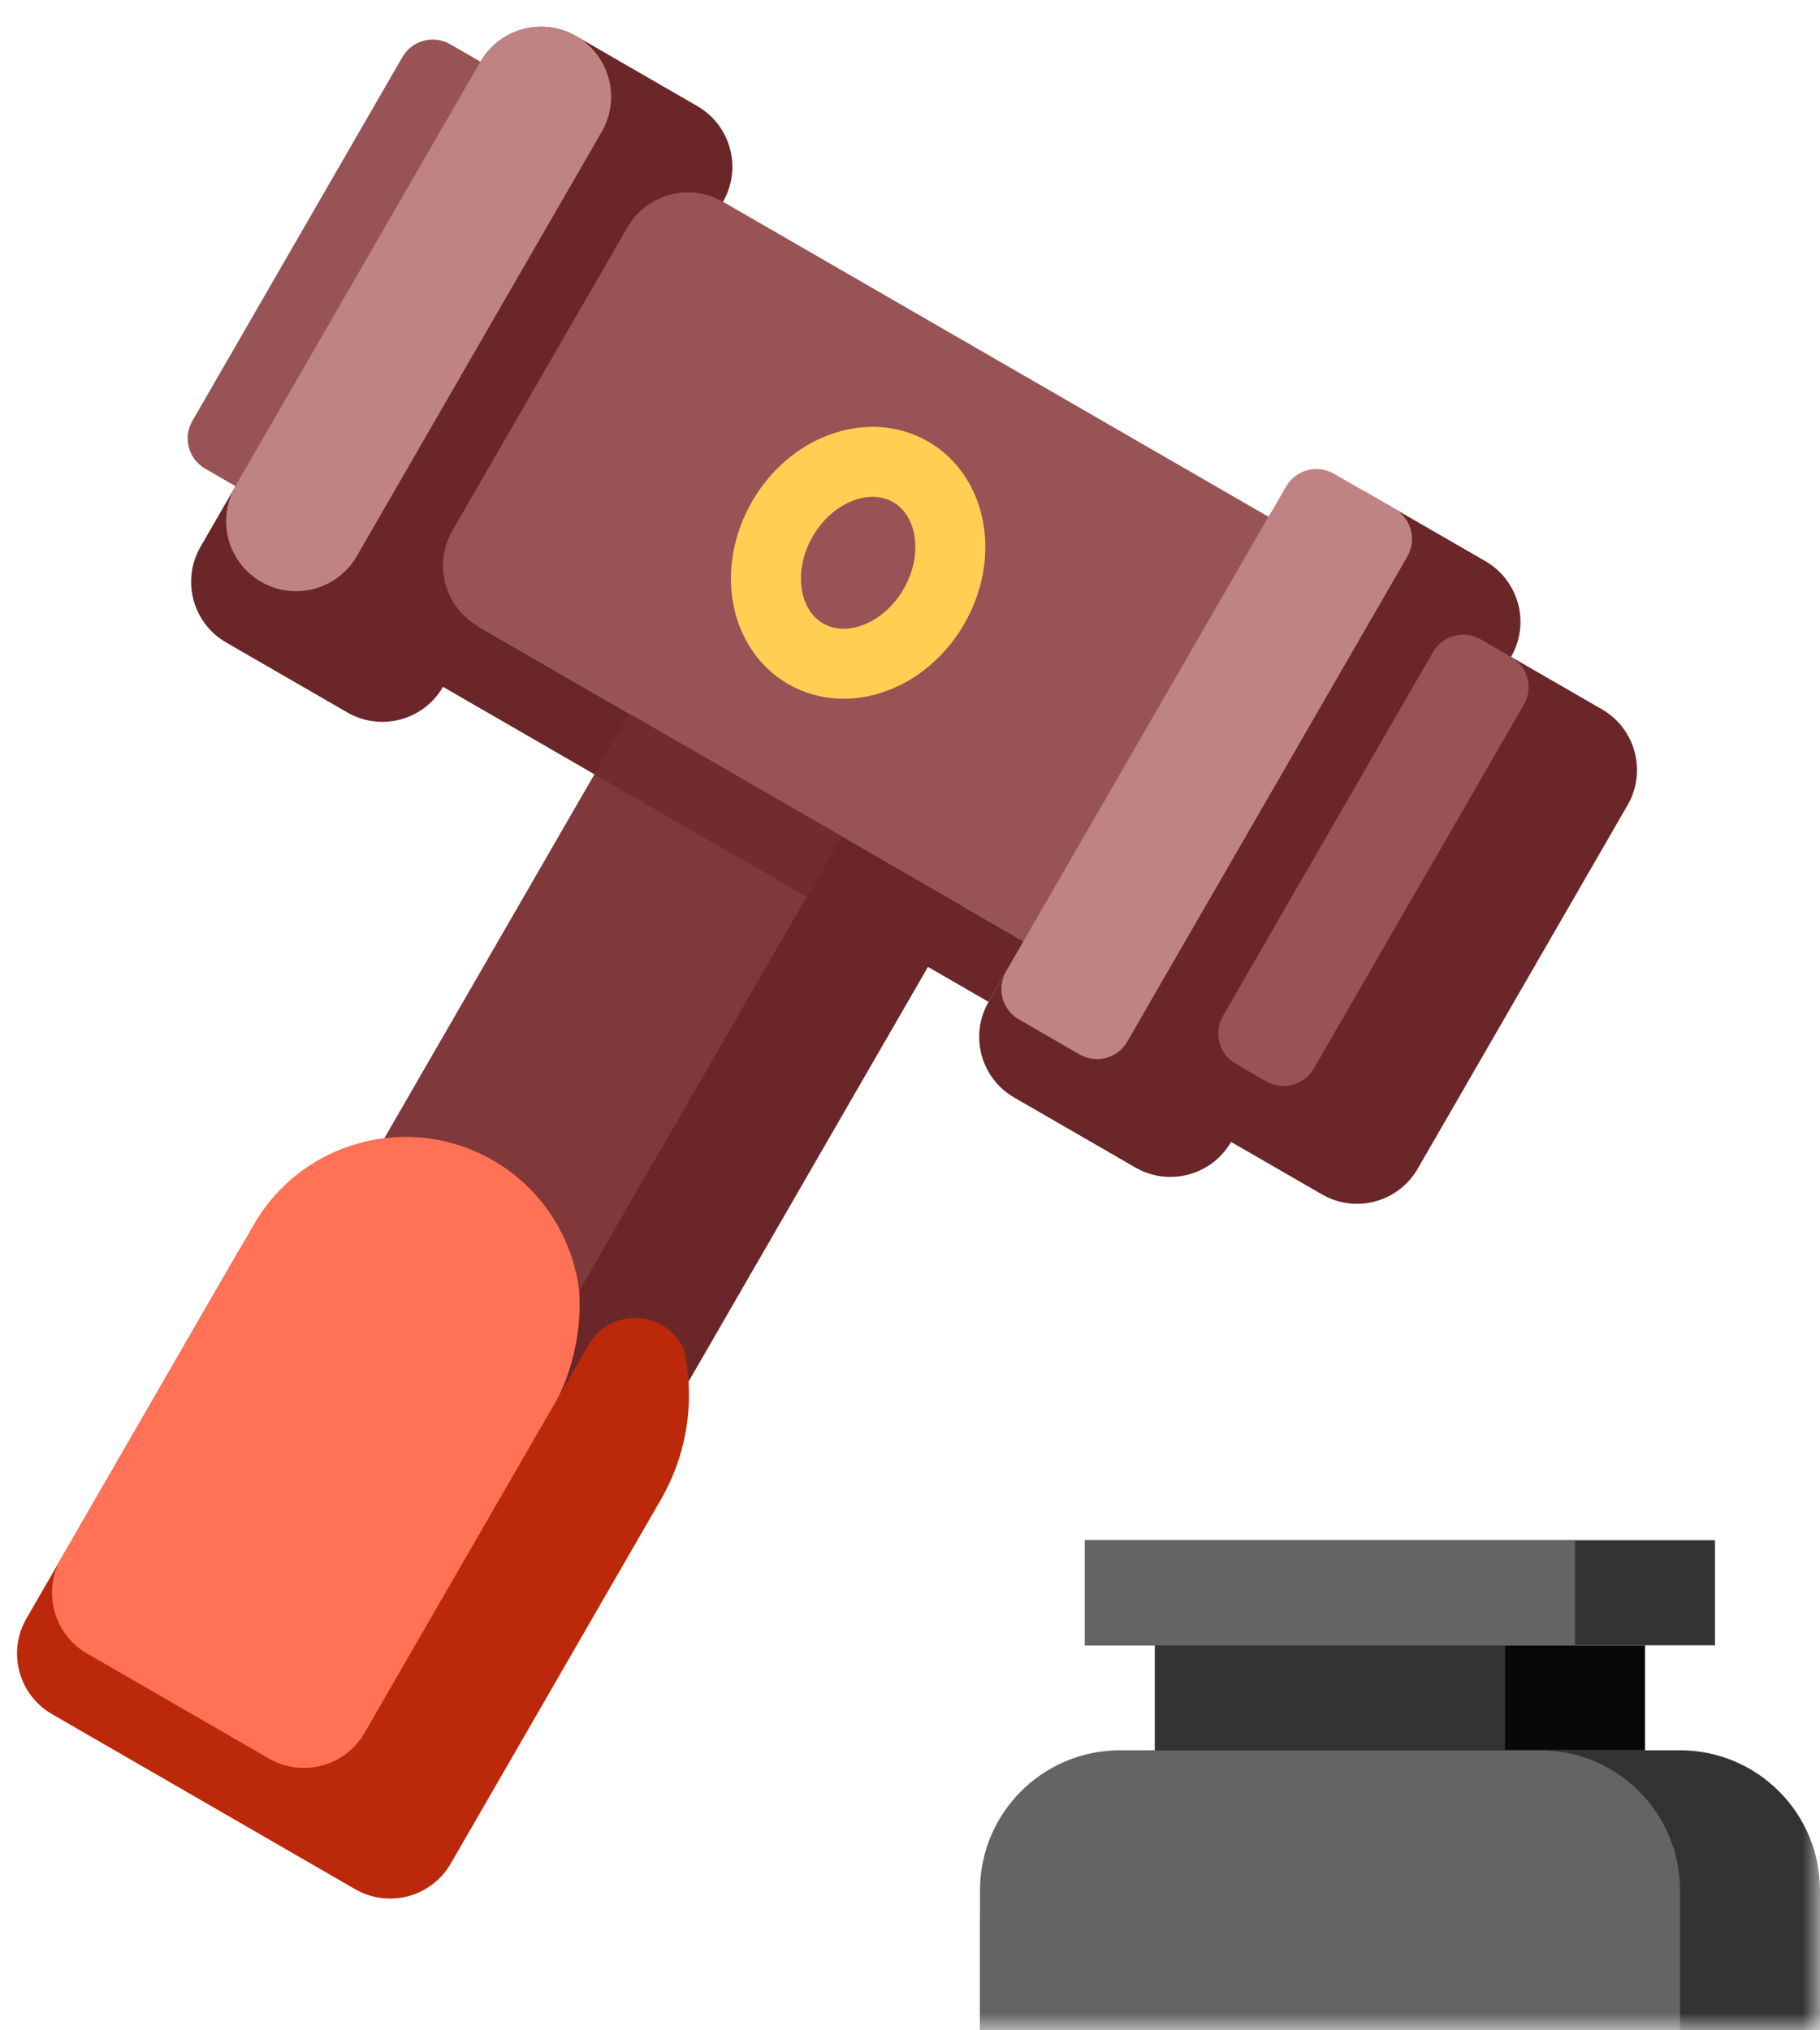 <svg width="52" height="58" viewBox="0 0 52 58" fill="none" xmlns="http://www.w3.org/2000/svg">
<mask id="mask0" mask-type="alpha" maskUnits="userSpaceOnUse" x="0" y="0" width="52" height="58">
<path fill-rule="evenodd" clip-rule="evenodd" d="M0 0H52V58H0V0Z" fill="white"/>
</mask>
<g mask="url(#mask0)">
<path fill-rule="evenodd" clip-rule="evenodd" d="M36.245 14.764C36.797 13.808 38.021 13.48 38.977 14.032L42.441 16.032C43.398 16.585 43.726 17.808 43.173 18.764L35.173 32.621C34.621 33.577 33.398 33.905 32.441 33.353L28.977 31.353C28.021 30.801 27.693 29.577 28.245 28.621L36.245 14.764Z" fill="#6A2628"/>
<path fill-rule="evenodd" clip-rule="evenodd" d="M17.987 20.389L27.513 25.889L15.013 47.539L5.487 42.039L17.987 20.389Z" fill="#6A2628"/>
<path fill-rule="evenodd" clip-rule="evenodd" d="M13.729 1.764C14.281 0.808 15.504 0.48 16.461 1.032L19.925 3.032C20.881 3.585 21.209 4.808 20.657 5.764L12.657 19.621C12.104 20.577 10.881 20.905 9.925 20.353L6.461 18.353C5.504 17.801 5.176 16.577 5.729 15.621L13.729 1.764Z" fill="#6A2628"/>
<path fill-rule="evenodd" clip-rule="evenodd" d="M17.925 6.496C18.477 5.54 19.7 5.212 20.657 5.764L36.245 14.764L29.245 26.889L13.657 17.889C12.7 17.337 12.373 16.113 12.925 15.157L17.925 6.496Z" fill="#975355"/>
<path fill-rule="evenodd" clip-rule="evenodd" d="M23.018 18.675C24.214 19.365 25.855 18.762 26.683 17.327C27.512 15.892 27.214 14.169 26.018 13.479C24.822 12.788 23.181 13.392 22.353 14.827C21.525 16.262 21.822 17.984 23.018 18.675Z" stroke="#FECF53" stroke-width="2"/>
<path fill-rule="evenodd" clip-rule="evenodd" d="M40.441 19.497C40.994 18.54 42.217 18.212 43.173 18.764L45.772 20.264C46.728 20.817 47.056 22.04 46.504 22.997L40.504 33.389C39.951 34.345 38.728 34.673 37.772 34.121L35.173 32.621C34.217 32.069 33.889 30.845 34.441 29.889L40.441 19.497Z" fill="#6A2628"/>
<path fill-rule="evenodd" clip-rule="evenodd" d="M40.941 18.63C41.218 18.152 41.829 17.988 42.307 18.264L43.173 18.764C43.652 19.041 43.816 19.652 43.539 20.13L37.539 30.523C37.263 31.001 36.652 31.165 36.173 30.889L35.307 30.389C34.829 30.113 34.665 29.501 34.941 29.023L40.941 18.63Z" fill="#975355"/>
<path fill-rule="evenodd" clip-rule="evenodd" d="M11.497 1.63C11.773 1.152 12.384 0.988 12.863 1.264L13.729 1.764L6.729 13.889L5.863 13.389C5.384 13.113 5.22 12.501 5.497 12.023L11.497 1.63Z" fill="#975355"/>
<path fill-rule="evenodd" clip-rule="evenodd" d="M11.925 16.889L29.245 26.889L28.245 28.621L10.925 18.621L11.925 16.889Z" fill="#6A2628"/>
<path fill-rule="evenodd" clip-rule="evenodd" d="M6.755 35.843C8.412 32.974 12.081 31.99 14.951 33.647L16.683 34.647C19.553 36.304 20.536 39.974 18.879 42.843L12.879 53.236C12.327 54.192 11.104 54.52 10.147 53.968L1.487 48.968C0.53 48.415 0.203 47.192 0.755 46.236L6.755 35.843Z" fill="#BC280A"/>
<path fill-rule="evenodd" clip-rule="evenodd" d="M17.987 20.389L24.049 23.889L11.549 45.539L5.487 42.039L17.987 20.389Z" fill="#80383A"/>
<path fill-rule="evenodd" clip-rule="evenodd" d="M7.255 34.977C8.636 32.586 11.694 31.766 14.085 33.147C16.477 34.528 17.296 37.586 15.915 39.977L10.415 49.504C9.863 50.46 8.64 50.788 7.683 50.236L2.487 47.236C1.53 46.683 1.203 45.46 1.755 44.504L7.255 34.977Z" fill="#FF7256"/>
<path fill-rule="evenodd" clip-rule="evenodd" d="M18.549 33.415L22.013 35.415L19.58 38.629C19.111 37.427 17.46 37.302 16.815 38.42L15.915 39.977C15.915 39.977 16.665 38.678 16.549 36.879C17.549 35.147 18.549 33.415 18.549 33.415Z" fill="#6A2628"/>
<path fill-rule="evenodd" clip-rule="evenodd" d="M36.745 13.898C37.021 13.42 37.633 13.256 38.111 13.532L39.843 14.532C40.322 14.809 40.485 15.42 40.209 15.898L32.209 29.755C31.933 30.233 31.322 30.397 30.843 30.121L29.111 29.121C28.633 28.845 28.469 28.233 28.745 27.755L36.745 13.898Z" fill="#C08384"/>
<path fill-rule="evenodd" clip-rule="evenodd" d="M13.729 1.764C14.281 0.808 15.504 0.48 16.461 1.032C17.417 1.585 17.745 2.808 17.193 3.764L10.193 15.889C9.64 16.845 8.417 17.173 7.461 16.621C6.504 16.069 6.176 14.845 6.729 13.889L13.729 1.764Z" fill="#C08384"/>
<path fill-rule="evenodd" clip-rule="evenodd" d="M17.987 20.389L24.049 23.889L23.049 25.621L16.987 22.121L17.987 20.389Z" fill="#6A2628" fill-opacity="0.639"/>
<path fill-rule="evenodd" clip-rule="evenodd" d="M28 55C28 52.239 30.239 50 33 50H48C50.209 50 52 51.791 52 54V58H28V55Z" fill="#333333"/>
<path fill-rule="evenodd" clip-rule="evenodd" d="M28 54C28 51.791 29.791 50 32 50H44C46.209 50 48 51.791 48 54V58H28V54Z" fill="#646464"/>
<path fill-rule="evenodd" clip-rule="evenodd" d="M33 47H47V50H33V47Z" fill="#080808"/>
<path fill-rule="evenodd" clip-rule="evenodd" d="M33 47H43V50H33V47Z" fill="#333333"/>
<path fill-rule="evenodd" clip-rule="evenodd" d="M31 44H49V47H31V44Z" fill="#333333"/>
<path fill-rule="evenodd" clip-rule="evenodd" d="M31 44H45V47H31V44Z" fill="#646464"/>
</g>
</svg>

